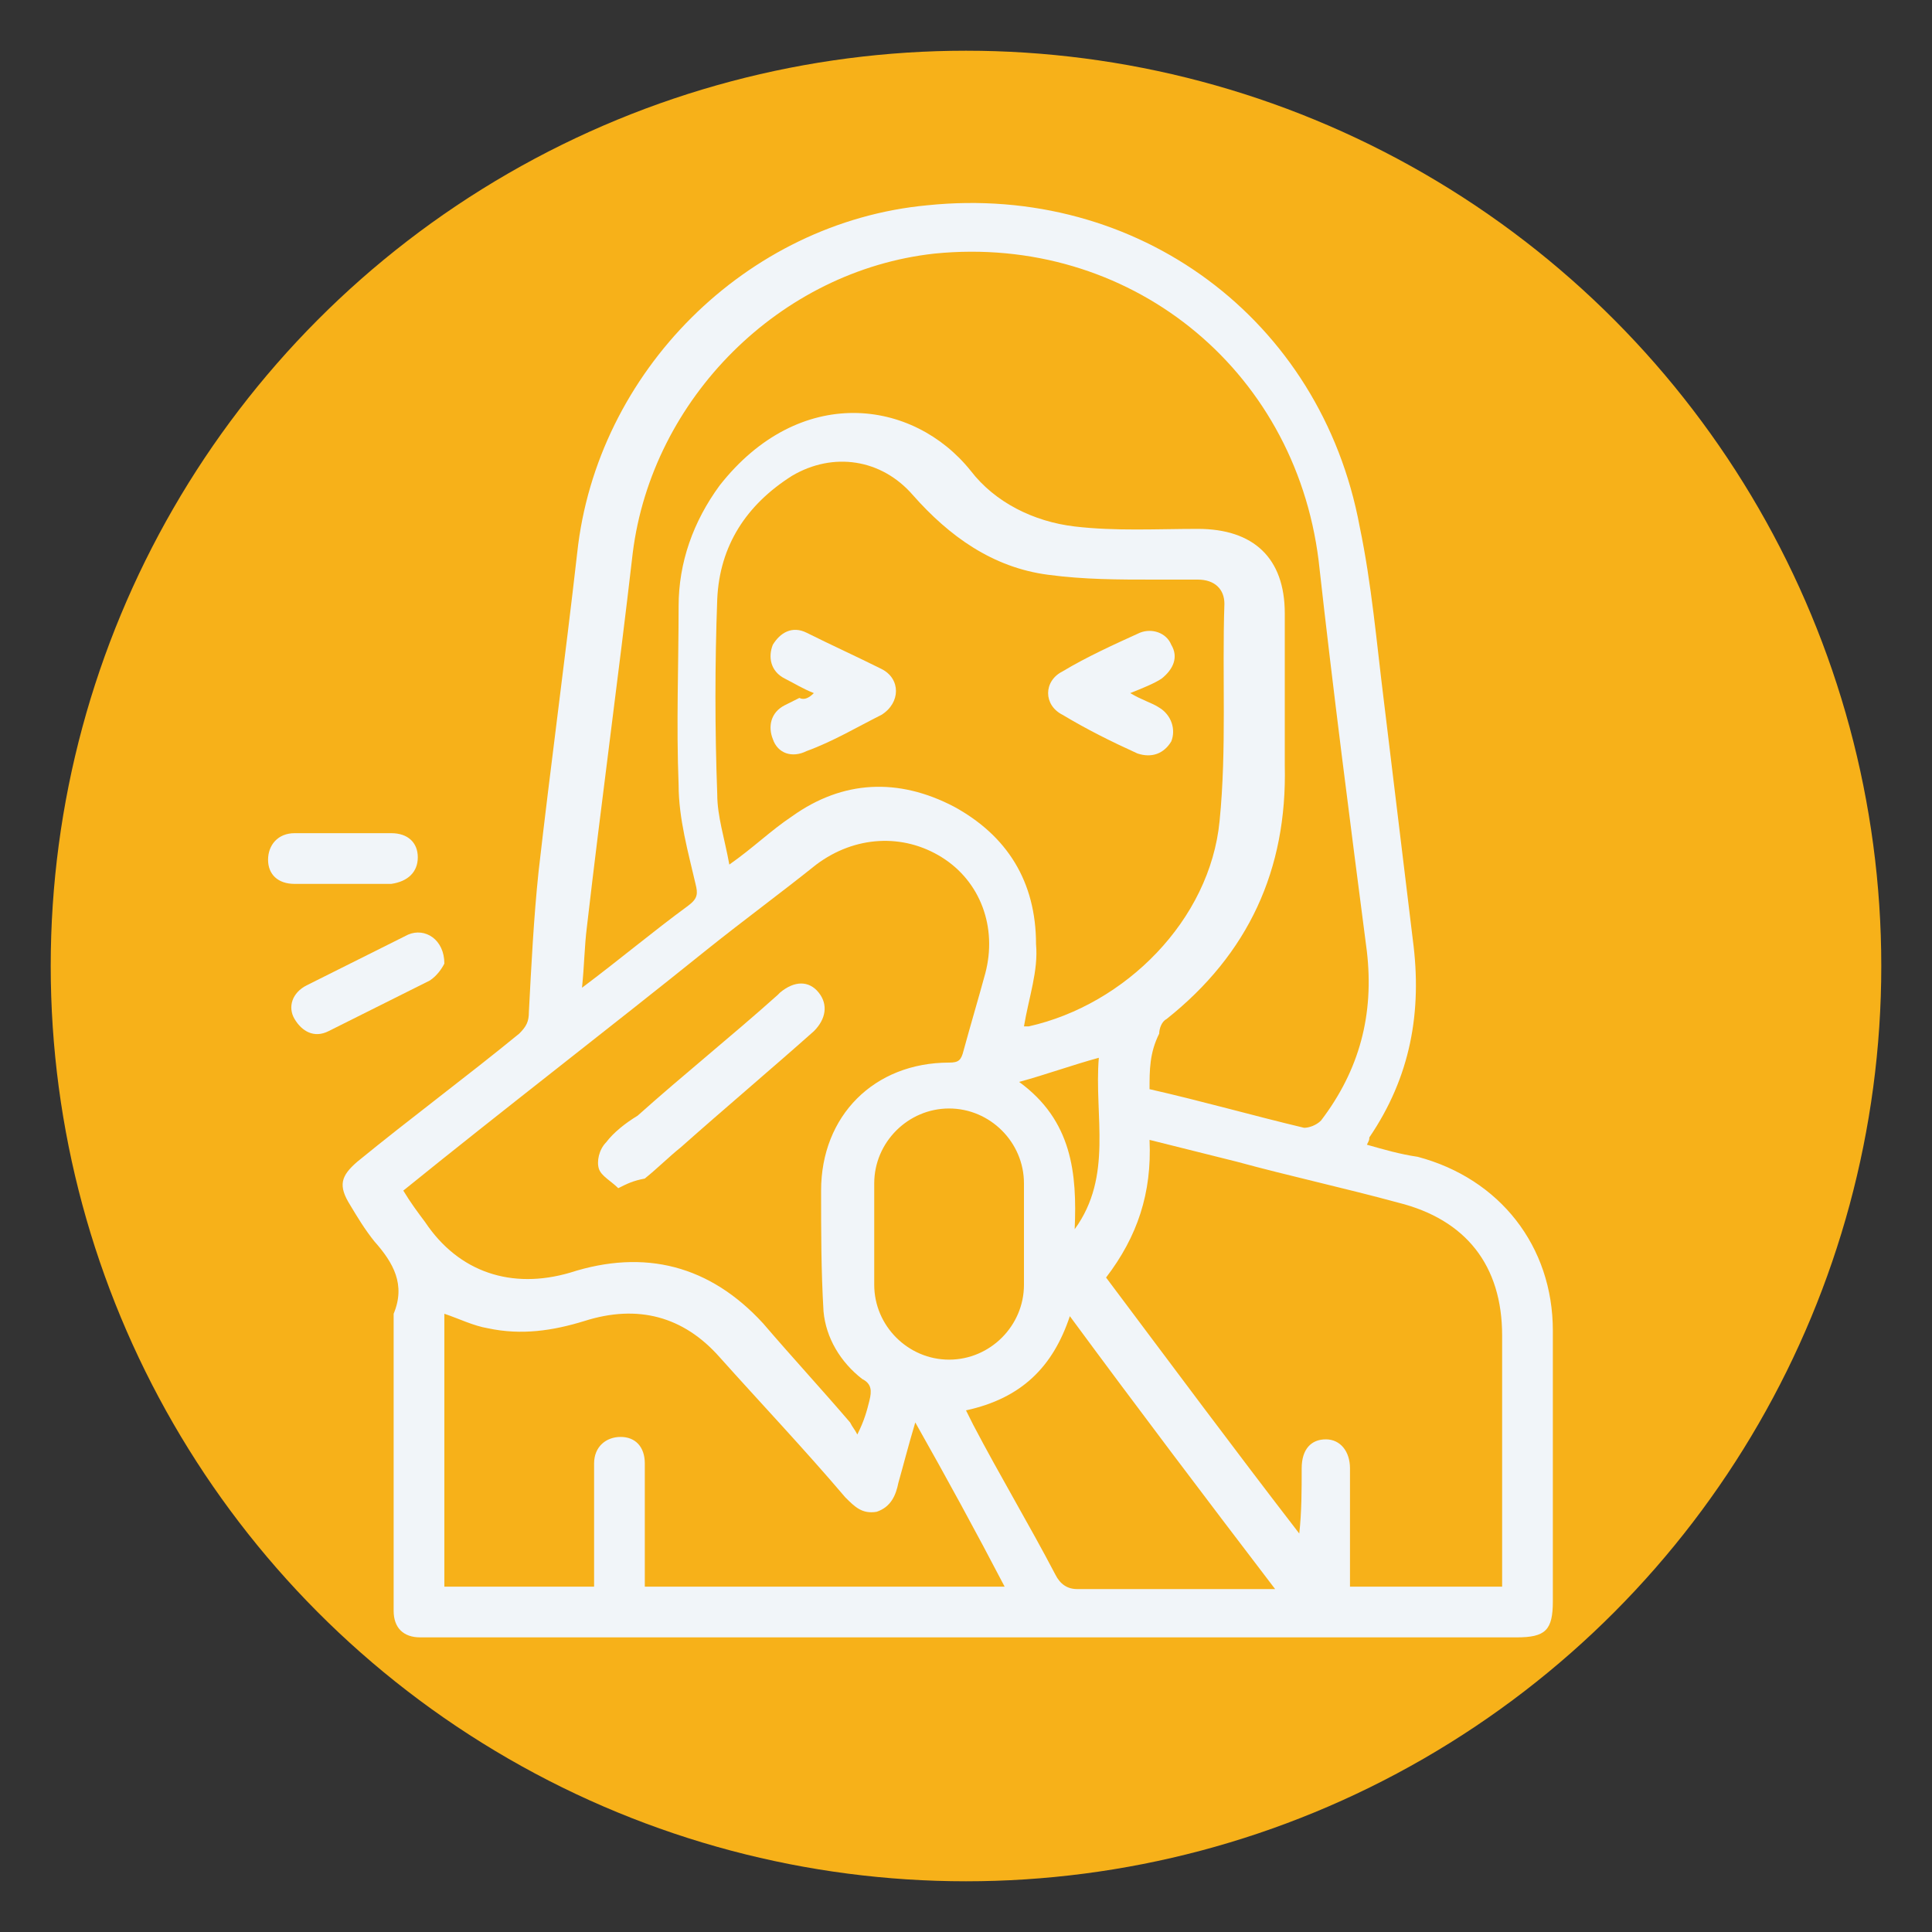 <?xml version="1.0" encoding="UTF-8"?>
<!-- Generator: Adobe Illustrator 24.0.2, SVG Export Plug-In . SVG Version: 6.00 Build 0)  -->
<svg xmlns="http://www.w3.org/2000/svg" xmlns:xlink="http://www.w3.org/1999/xlink" version="1.1" id="Layer_1" x="0px" y="0px" viewBox="0 0 80 80" style="enable-background:new 0 0 80 80;" xml:space="preserve">
<rect x="0" y="0" width="80" height="80" fill="#333333" stroke="none"/>
<style type="text/css">
	.st0{fill:#F7B119;}
	.st1{fill:#F1F5F9;}
</style>
<circle class="st0" cx="40" cy="40" r="37.9"></circle>
<g>
	<path class="st1" d="M56.6,47.4c0.7,0.2,1.4,0.4,2.1,0.5c3.4,0.9,5.6,3.7,5.6,7.2c0,3.7,0,7.5,0,11.2c0,1.2-0.3,1.5-1.5,1.5   c-14.7,0-29.4,0-44.1,0c-0.4,0-0.9,0-1.3,0c-0.7,0-1.1-0.4-1.1-1.1c0-4,0-8.1,0-12.1c0-0.1,0-0.1,0-0.2c0.5-1.2,0-2.1-0.8-3   c-0.4-0.5-0.7-1-1-1.5c-0.5-0.8-0.4-1.2,0.3-1.8c2.2-1.8,4.5-3.5,6.7-5.3c0.3-0.3,0.4-0.5,0.4-0.9c0.1-1.9,0.2-3.9,0.4-5.8   c0.5-4.4,1.1-8.8,1.6-13.2c0.8-7.5,7-13.7,14.5-14.4c8.7-0.9,16.3,4.7,17.9,13.3c0.5,2.4,0.7,4.8,1,7.2c0.4,3.3,0.8,6.6,1.2,9.9   c0.4,3-0.1,5.7-1.8,8.2C56.7,47.2,56.7,47.2,56.6,47.4z M47.6,45.1c2.2,0.5,4.3,1.1,6.4,1.6c0.2,0,0.5-0.1,0.7-0.3   c1.6-2.1,2.2-4.4,1.9-7c-0.7-5.4-1.4-10.8-2-16.2c-1-8-7.9-13.5-15.9-12.7c-6.4,0.7-11.7,6-12.5,12.4c-0.6,5.2-1.3,10.3-1.9,15.5   c-0.1,0.8-0.1,1.5-0.2,2.5c1.6-1.2,2.9-2.3,4.4-3.4c0.4-0.3,0.4-0.5,0.3-0.9c-0.3-1.3-0.7-2.7-0.7-4.1c-0.1-2.5,0-5,0-7.4   c0-1.8,0.6-3.5,1.7-5c3.3-4.2,8-3.6,10.4-0.6c1,1.3,2.6,2.1,4.3,2.3c1.7,0.2,3.4,0.1,5.1,0.1c2.3,0,3.6,1.2,3.6,3.5   c0,2.1,0,4.2,0,6.3c0.1,4.3-1.5,7.8-4.9,10.5c-0.2,0.1-0.3,0.4-0.3,0.6C47.6,43.6,47.6,44.3,47.6,45.1z M42.4,42.5   c0.1,0,0.1,0,0.2,0c4-0.9,7.5-4.4,7.9-8.5c0.3-3,0.1-6,0.2-9c0-0.6-0.4-1-1.1-1c-0.6,0-1.2,0-1.8,0c-1.5,0-2.9,0-4.4-0.2   c-2.3-0.3-4.1-1.6-5.6-3.3c-1.3-1.5-3.3-1.8-5-0.8c-1.9,1.2-3,2.9-3.1,5.1c-0.1,2.7-0.1,5.4,0,8.1c0,0.9,0.3,1.8,0.5,2.9   c1-0.7,1.7-1.4,2.6-2c2.1-1.5,4.4-1.6,6.7-0.4c2.2,1.2,3.4,3.1,3.4,5.7C43,40.2,42.6,41.3,42.4,42.5z M16.7,49.3   c0.3,0.5,0.6,0.9,0.9,1.3c1.4,2.1,3.6,2.8,6,2.1c3.1-1,5.8-0.3,8,2.1c1.2,1.4,2.4,2.7,3.6,4.1c0.1,0.2,0.2,0.3,0.3,0.5   c0.3-0.6,0.4-1,0.5-1.4c0.1-0.4,0.1-0.7-0.3-0.9c-0.9-0.7-1.5-1.7-1.6-2.8c-0.1-1.7-0.1-3.3-0.1-5c0-3.1,2.2-5.3,5.3-5.3   c0.4,0,0.5-0.1,0.6-0.5c0.3-1.1,0.6-2.1,0.9-3.2c0.5-1.9-0.2-3.8-1.8-4.8c-1.6-1-3.6-0.9-5.2,0.3c-1.5,1.2-3,2.3-4.5,3.5   C25.2,42.6,20.9,45.9,16.7,49.3z M45.8,52.9c2.7,3.6,5.3,7.1,8,10.6c0.1-0.9,0.1-1.8,0.1-2.7c0-0.8,0.4-1.2,1-1.2   c0.6,0,1,0.5,1,1.2c0,1.3,0,2.7,0,4c0,0.3,0,0.6,0,0.9c2.1,0,4.2,0,6.3,0c0-0.2,0-0.5,0-0.7c0-3.2,0-6.5,0-9.7   c0-2.9-1.5-4.8-4.3-5.5c-2.2-0.6-4.5-1.1-6.7-1.7c-1.2-0.3-2.4-0.6-3.6-0.9C47.7,49.4,47.1,51.2,45.8,52.9z M18.4,65.7   c2.1,0,4.1,0,6.2,0c0-0.2,0-0.3,0-0.5c0-1.5,0-3.1,0-4.6c0-0.7,0.5-1.1,1.1-1.1c0.6,0,1,0.4,1,1.1c0,0.2,0,0.5,0,0.7   c0,1.5,0,2.9,0,4.4c5,0,9.9,0,14.9,0c-1.2-2.3-2.4-4.5-3.7-6.8c-0.3,1-0.5,1.8-0.7,2.5c-0.1,0.5-0.3,1-0.9,1.2   c-0.6,0.1-0.9-0.2-1.3-0.6c-1.7-2-3.5-3.9-5.2-5.8c-1.5-1.7-3.4-2.2-5.6-1.5c-1.3,0.4-2.6,0.6-4,0.3c-0.6-0.1-1.2-0.4-1.8-0.6   C18.4,58.1,18.4,61.9,18.4,65.7z M40,58.4c0.1,0.2,0.2,0.4,0.3,0.6c1.1,2.1,2.3,4.1,3.4,6.2c0.2,0.4,0.5,0.6,0.9,0.6   c2.5,0,5,0,7.5,0c0.2,0,0.4,0,0.7,0c-2.9-3.8-5.7-7.5-8.5-11.3C43.6,56.6,42.3,57.9,40,58.4z M42.4,51.2c0-0.7,0-1.4,0-2.2   c0-1.7-1.4-3.1-3.1-3.1c-1.7,0-3.1,1.4-3.1,3.1c0,1.4,0,2.8,0,4.2c0,1.7,1.4,3.1,3.1,3.1c1.7,0,3.1-1.4,3.1-3.1   C42.4,52.6,42.4,51.9,42.4,51.2z M44.5,50.9c1.6-2.2,0.8-4.7,1-7.1c-1.1,0.3-2.2,0.7-3.3,1C44.4,46.4,44.6,48.6,44.5,50.9z"></path>
	<path class="st1" d="M18.4,39.9c-0.1,0.2-0.3,0.5-0.6,0.7c-1.4,0.7-2.8,1.4-4.2,2.1c-0.6,0.3-1.1,0-1.4-0.5   c-0.3-0.5-0.1-1.1,0.5-1.4c1.4-0.7,2.8-1.4,4.2-2.1C17.6,38.4,18.4,38.9,18.4,39.9z"></path>
	<path class="st1" d="M14.2,36.6c-0.7,0-1.3,0-2,0c-0.7,0-1.1-0.4-1.1-1c0-0.6,0.4-1.1,1.1-1.1c1.3,0,2.7,0,4,0c0.7,0,1.1,0.4,1.1,1   c0,0.6-0.4,1-1.1,1.1C15.5,36.6,14.8,36.6,14.2,36.6z"></path>
	<path class="st1" d="M33.7,28.7c-0.5-0.2-0.8-0.4-1.2-0.6c-0.6-0.3-0.7-0.9-0.5-1.4c0.3-0.5,0.8-0.8,1.4-0.5c1,0.5,2.1,1,3.1,1.5   c0.8,0.4,0.8,1.4,0,1.9c-1,0.5-2,1.1-3.1,1.5c-0.6,0.3-1.2,0.1-1.4-0.5c-0.2-0.5-0.1-1.1,0.5-1.4c0.2-0.1,0.4-0.2,0.6-0.3   C33.3,29,33.5,28.9,33.7,28.7z"></path>
	<path class="st1" d="M46.8,28.7c0.5,0.3,0.9,0.4,1.2,0.6c0.5,0.3,0.7,0.9,0.5,1.4c-0.3,0.5-0.8,0.7-1.4,0.5c-1.1-0.5-2.1-1-3.1-1.6   c-0.8-0.4-0.8-1.4,0-1.8c1-0.6,2.1-1.1,3.2-1.6c0.5-0.2,1.1,0,1.3,0.5c0.3,0.5,0.1,1-0.4,1.4C47.8,28.3,47.3,28.5,46.8,28.7z"></path>
	<path class="st1" d="M25.6,49.2c-0.3-0.3-0.7-0.5-0.8-0.8c-0.1-0.3,0-0.8,0.3-1.1c0.3-0.4,0.8-0.8,1.3-1.1c1.9-1.7,3.9-3.3,5.8-5   c0,0,0.1-0.1,0.1-0.1c0.6-0.5,1.2-0.5,1.6,0c0.4,0.5,0.3,1.1-0.2,1.6c-1.8,1.6-3.7,3.2-5.5,4.8c-0.5,0.4-1,0.9-1.5,1.3   C26.2,48.9,26,49,25.6,49.2z"></path>
</g>
</svg>
